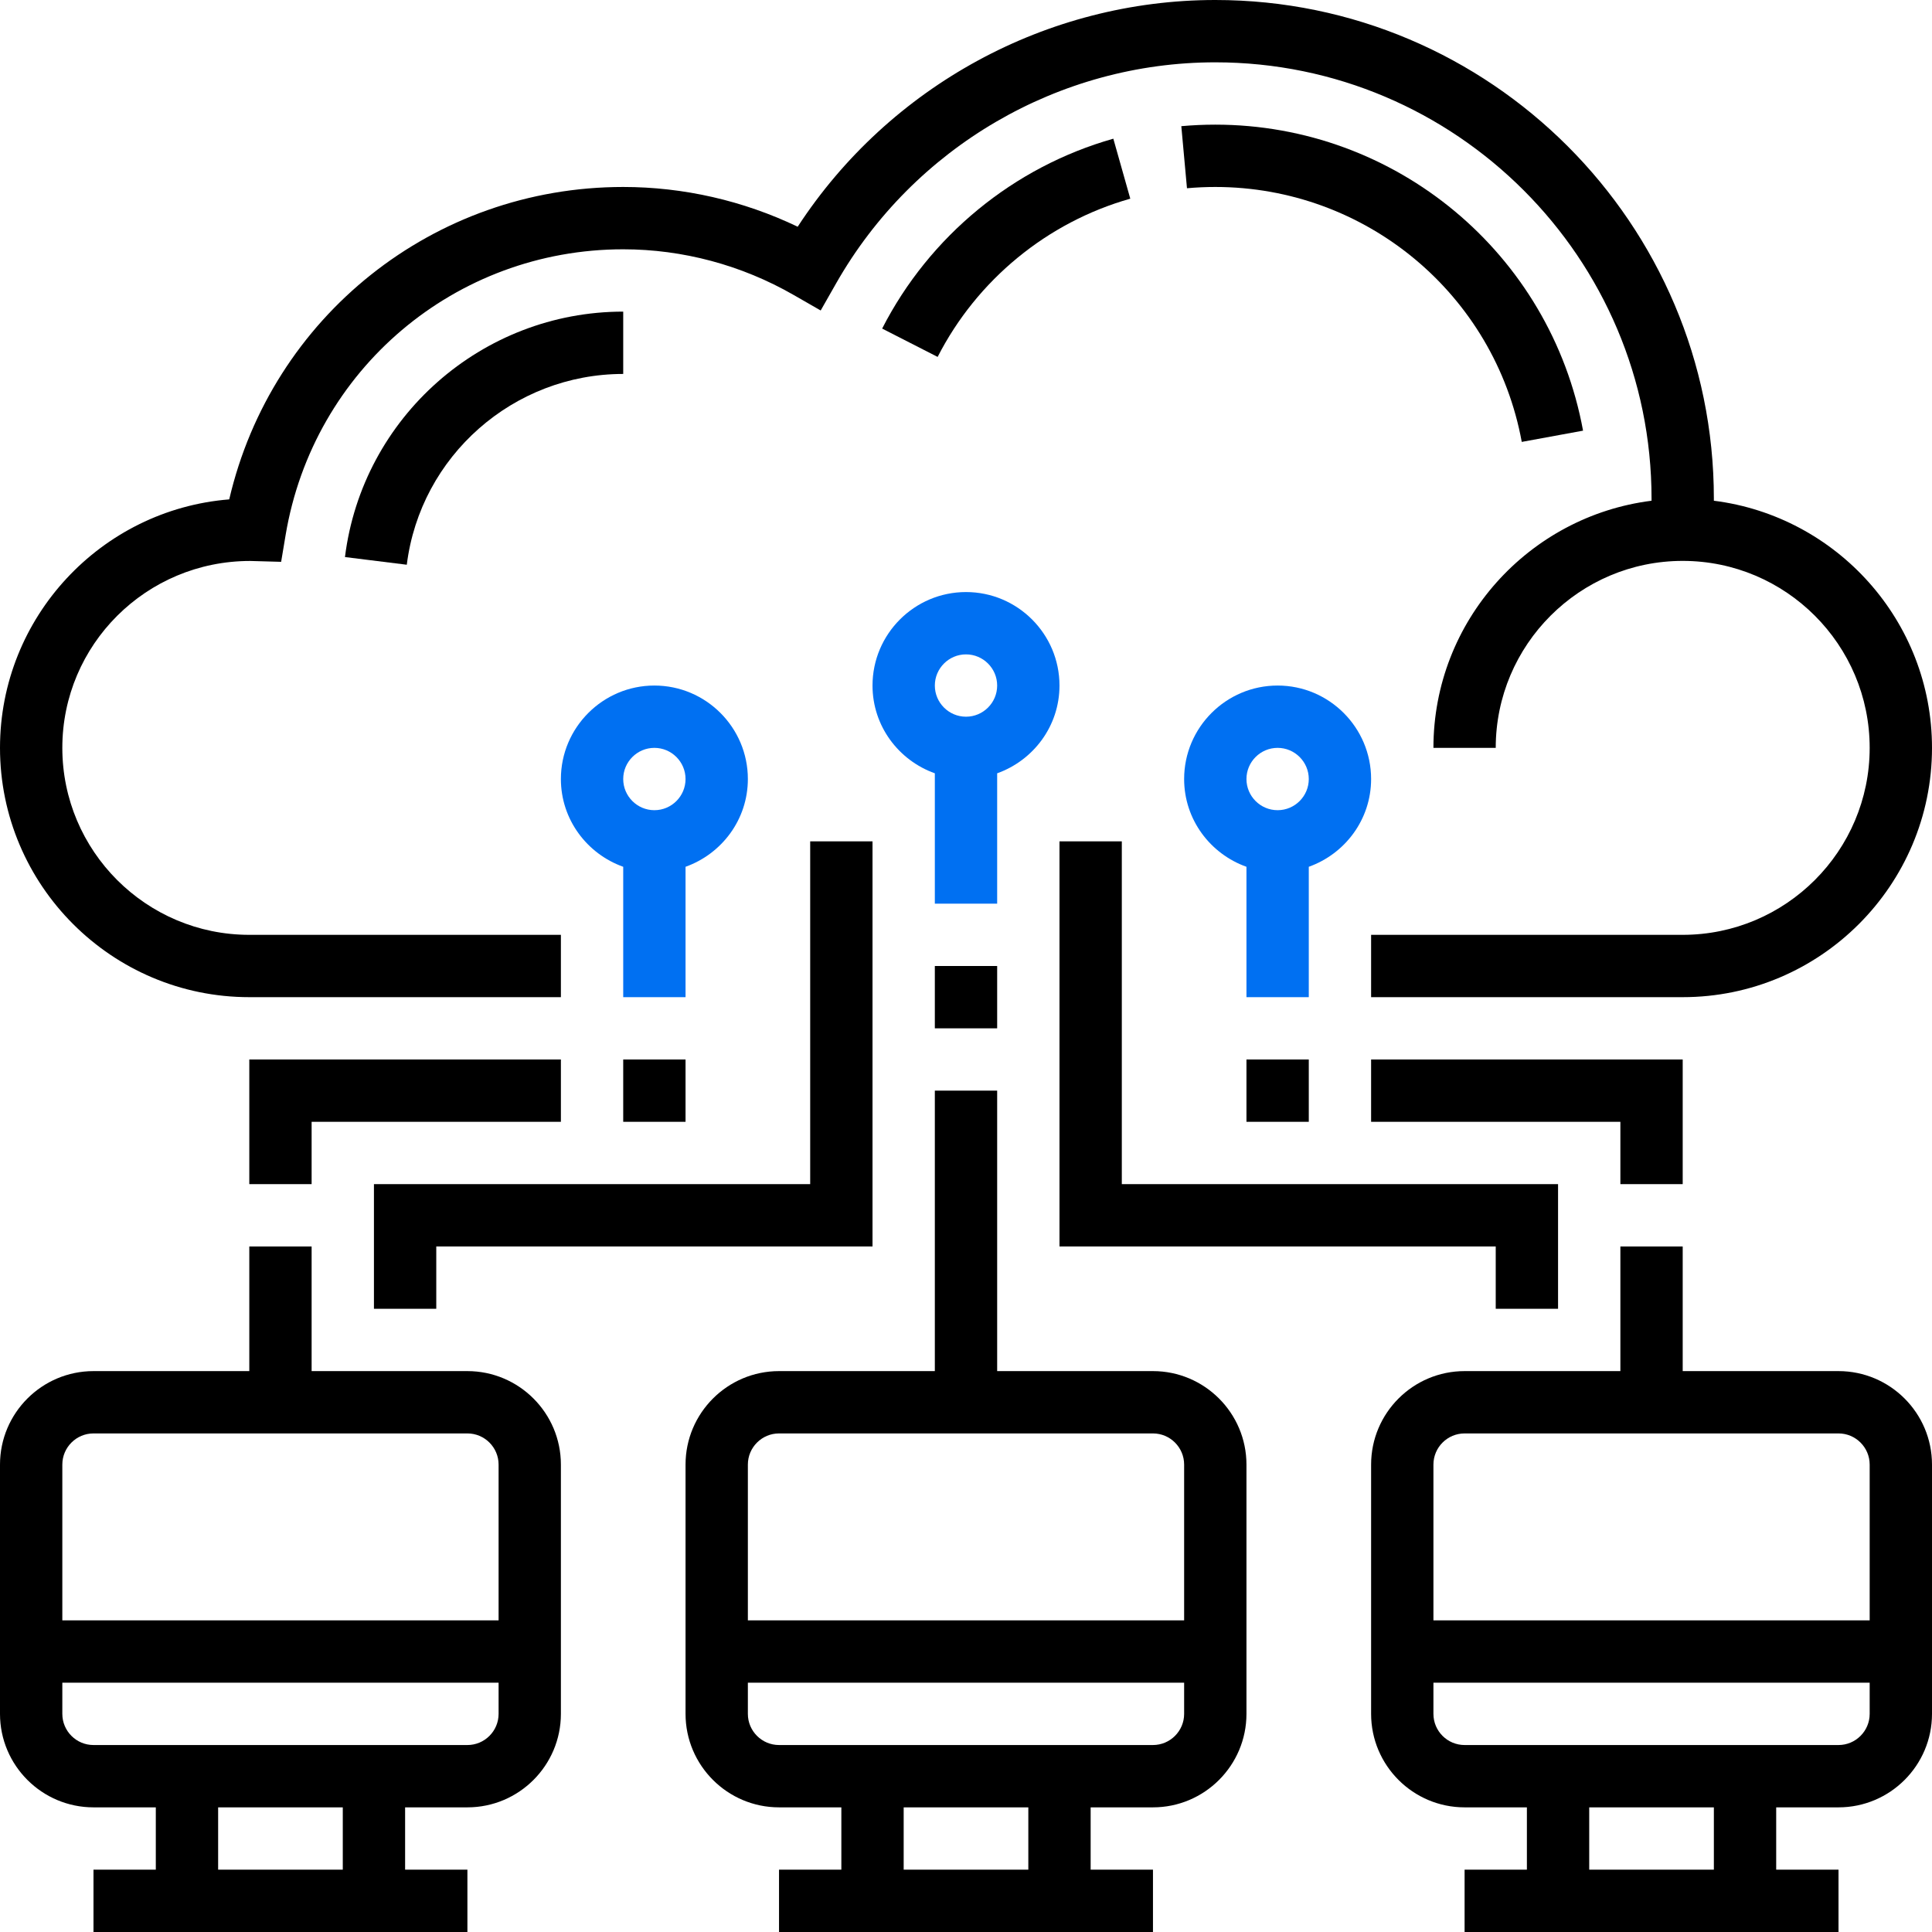 <svg width="85" height="85" viewBox="0 0 85 85" fill="none" xmlns="http://www.w3.org/2000/svg">
<g clip-path="url(#clip0_965_9581)">
<path d="M20.564 60.323H13.71V54.839H10.968V60.323H4.113C1.845 60.323 0 62.168 0 64.436V75.403C0 77.671 1.845 79.516 4.113 79.516H6.855V82.258H4.113V85H20.564V82.258H17.823V79.516H20.564C22.832 79.516 24.677 77.671 24.677 75.403V64.436C24.677 62.168 22.832 60.323 20.564 60.323ZM4.113 63.065H20.564C21.32 63.065 21.936 63.68 21.936 64.436V71.29H2.742V64.436C2.742 63.68 3.357 63.065 4.113 63.065ZM15.081 82.258H9.597V79.516H15.081V82.258ZM20.564 76.774H4.113C3.357 76.774 2.742 76.159 2.742 75.403V74.032H21.936V75.403C21.936 76.159 21.32 76.774 20.564 76.774Z" fill="black"/>
<path d="M50.726 60.323H43.871V47.984H41.129V60.323H34.274C32.007 60.323 30.161 62.168 30.161 64.436V75.403C30.161 77.671 32.007 79.516 34.274 79.516H37.016V82.258H34.274V85H50.726V82.258H47.984V79.516H50.726C52.993 79.516 54.839 77.671 54.839 75.403V64.436C54.839 62.168 52.993 60.323 50.726 60.323ZM34.274 63.065H50.726C51.481 63.065 52.097 63.68 52.097 64.436V71.29H32.903V64.436C32.903 63.68 33.519 63.065 34.274 63.065ZM45.242 82.258H39.758V79.516H45.242V82.258ZM50.726 76.774H34.274C33.519 76.774 32.903 76.159 32.903 75.403V74.032H52.097V75.403C52.097 76.159 51.481 76.774 50.726 76.774Z" fill="black"/>
<path d="M80.887 60.323H74.032V54.839H71.29V60.323H64.436C62.168 60.323 60.323 62.168 60.323 64.436V75.403C60.323 77.671 62.168 79.516 64.436 79.516H67.177V82.258H64.436V85H80.887V82.258H78.145V79.516H80.887C83.155 79.516 85 77.671 85 75.403V64.436C85 62.168 83.155 60.323 80.887 60.323ZM64.436 63.065H80.887C81.642 63.065 82.258 63.68 82.258 64.436V71.29H63.065V64.436C63.065 63.68 63.68 63.065 64.436 63.065ZM75.403 82.258H69.919V79.516H75.403V82.258ZM80.887 76.774H64.436C63.68 76.774 63.065 76.159 63.065 75.403V74.032H82.258V75.403C82.258 76.159 81.642 76.774 80.887 76.774Z" fill="black"/>
<path d="M27.419 38.135V43.871H30.161V38.135C31.753 37.567 32.903 36.059 32.903 34.274C32.903 32.007 31.058 30.161 28.79 30.161C26.523 30.161 24.677 32.007 24.677 34.274C24.677 36.059 25.828 37.567 27.419 38.135ZM28.79 32.903C29.546 32.903 30.161 33.519 30.161 34.274C30.161 35.03 29.546 35.645 28.79 35.645C28.035 35.645 27.419 35.03 27.419 34.274C27.419 33.519 28.035 32.903 28.79 32.903Z" fill="#0070F2"/>
<path d="M43.871 34.022C45.463 33.454 46.613 31.946 46.613 30.161C46.613 27.894 44.768 26.048 42.5 26.048C40.232 26.048 38.387 27.894 38.387 30.161C38.387 31.946 39.537 33.454 41.129 34.022V39.758H43.871V34.022ZM42.5 28.79C43.255 28.79 43.871 29.406 43.871 30.161C43.871 30.917 43.255 31.532 42.5 31.532C41.745 31.532 41.129 30.917 41.129 30.161C41.129 29.406 41.745 28.79 42.5 28.79Z" fill="#0070F2"/>
<path d="M41.129 42.5H43.871V45.242H41.129V42.5Z" fill="black"/>
<path d="M57.581 38.135C59.172 37.567 60.323 36.059 60.323 34.274C60.323 32.007 58.477 30.161 56.21 30.161C53.942 30.161 52.097 32.007 52.097 34.274C52.097 36.059 53.247 37.567 54.839 38.135V43.871H57.581V38.135ZM56.21 32.903C56.965 32.903 57.581 33.519 57.581 34.274C57.581 35.03 56.965 35.645 56.21 35.645C55.454 35.645 54.839 35.03 54.839 34.274C54.839 33.519 55.454 32.903 56.21 32.903Z" fill="#0070F2"/>
<path d="M54.839 46.613H57.581V49.355H54.839V46.613Z" fill="black"/>
<path d="M74.032 52.097V46.613H60.323V49.355H71.29V52.097H74.032Z" fill="black"/>
<path d="M27.419 46.613H30.161V49.355H27.419V46.613Z" fill="black"/>
<path d="M24.677 46.613H10.968V52.097H13.71V49.355H24.677V46.613Z" fill="black"/>
<path d="M10.968 43.871H24.677V41.129H10.968C6.431 41.129 2.742 37.44 2.742 32.903C2.742 28.369 6.428 24.68 11.005 24.68H11.01L12.369 24.718L12.565 23.545C13.785 16.257 20.031 10.968 27.419 10.968C30.037 10.968 32.628 11.662 34.913 12.975L36.107 13.66L36.788 12.463C40.201 6.467 46.592 2.742 53.468 2.742C64.052 2.742 72.661 11.352 72.661 21.936V22.03C67.26 22.709 63.065 27.321 63.065 32.903H65.806C65.806 28.367 69.496 24.677 74.032 24.677C78.569 24.677 82.258 28.367 82.258 32.903C82.258 37.44 78.569 41.129 74.032 41.129H60.323V43.871H74.032C80.08 43.871 85 38.951 85 32.903C85 27.321 80.805 22.709 75.403 22.03V21.936C75.403 9.841 65.562 0 53.468 0C46.052 0 39.13 3.791 35.095 9.975C32.7 8.828 30.072 8.226 27.419 8.226C19.07 8.226 11.954 13.94 10.085 21.971C4.449 22.421 0 27.153 0 32.903C0 38.951 4.92 43.871 10.968 43.871Z" fill="black"/>
<path d="M68.548 57.581V52.097H49.355V37.016H46.613V54.839H65.806V57.581H68.548Z" fill="black"/>
<path d="M19.194 54.839H38.387V37.016H35.645V52.097H16.452V57.581H19.194V54.839Z" fill="black"/>
<path d="M49.728 8.741L48.982 6.102C44.598 7.342 40.891 10.386 38.811 14.456L41.252 15.703C42.985 12.313 46.075 9.775 49.728 8.741Z" fill="black"/>
<path d="M66.951 19.442L69.648 18.947C68.215 11.145 61.41 5.484 53.468 5.484C52.965 5.484 52.466 5.507 51.973 5.551L52.222 8.282C52.632 8.245 53.047 8.226 53.468 8.226C60.087 8.226 65.757 12.942 66.951 19.442Z" fill="black"/>
<path d="M27.419 13.71C21.207 13.71 15.944 18.352 15.177 24.508L17.897 24.846C18.494 20.061 22.588 16.452 27.419 16.452V13.71Z" fill="black"/>
</g>
<defs>
<clipPath id="clip0_965_9581">
<rect width="85" height="85" fill="white"/>
</clipPath>
</defs>
</svg>
